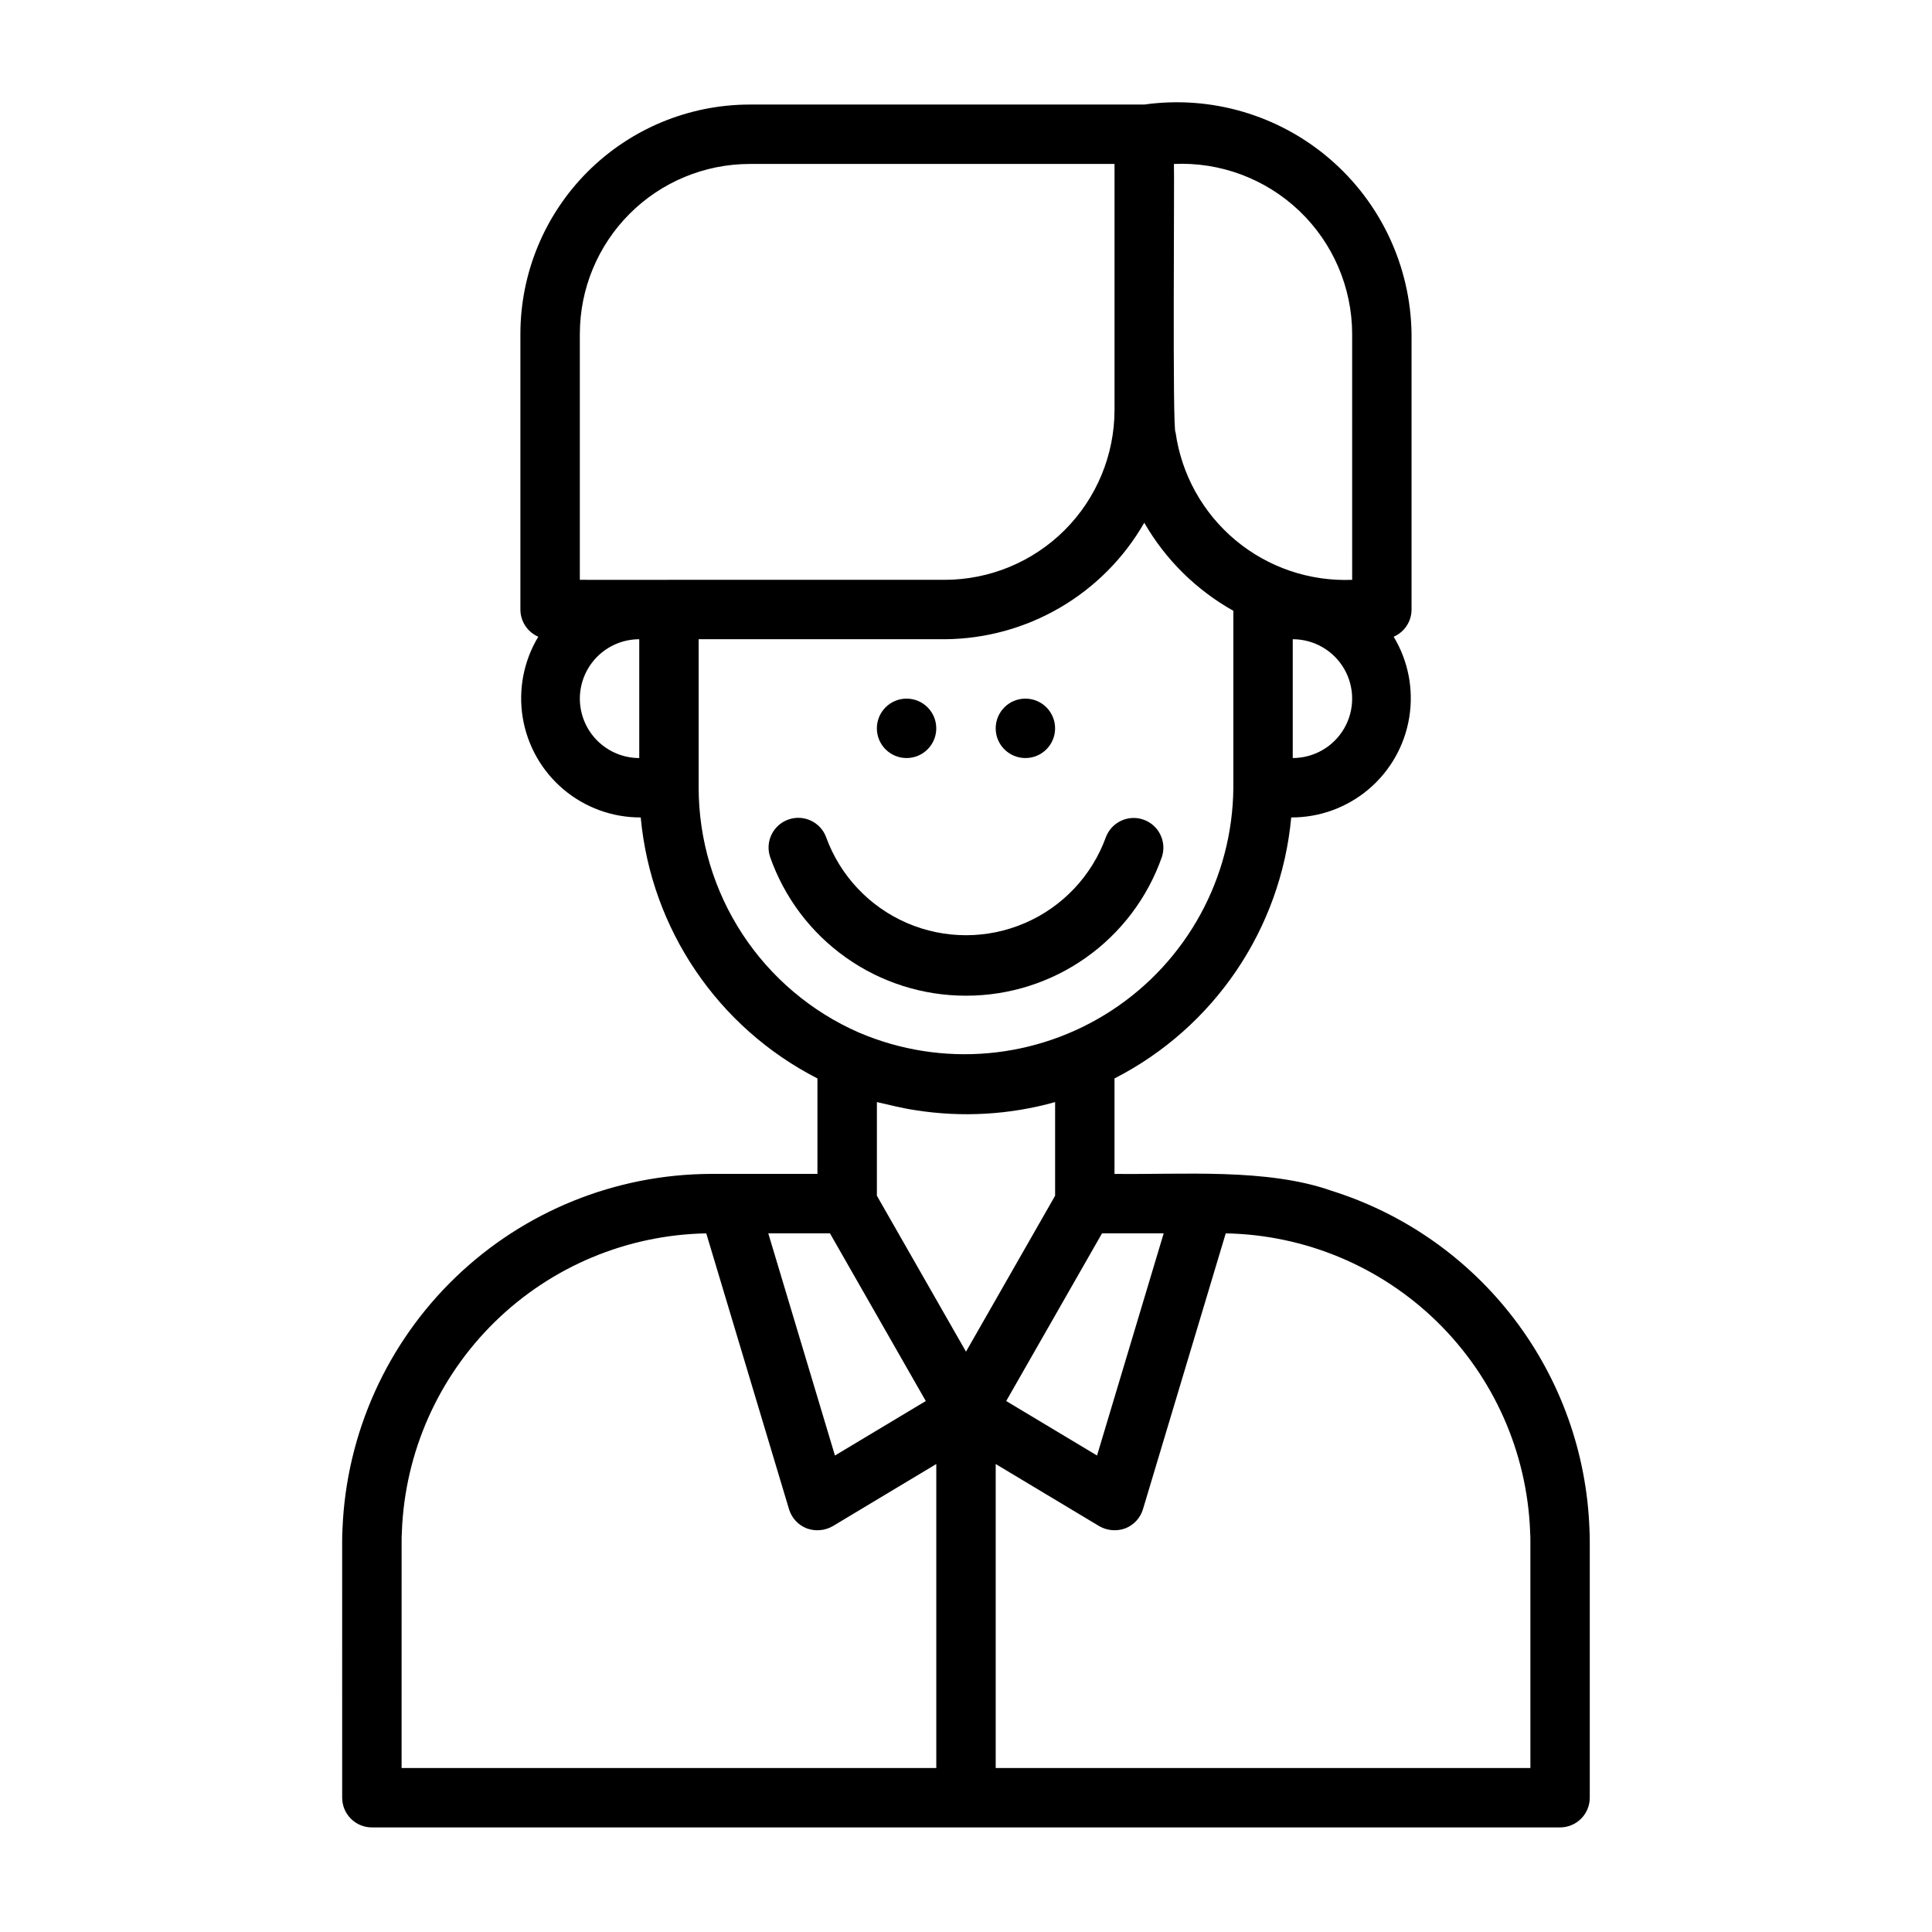 <?xml version="1.0" encoding="UTF-8"?>
<!-- Uploaded to: ICON Repo, www.svgrepo.com, Generator: ICON Repo Mixer Tools -->
<svg fill="#000000" width="800px" height="800px" version="1.1" viewBox="144 144 512 512" xmlns="http://www.w3.org/2000/svg">
 <g>
  <path d="m384.25 344.89c4.348 0 7.871-3.523 7.871-7.871 0-4.348-3.523-7.875-7.871-7.875s-7.871 3.527-7.871 7.875c0 4.348 3.523 7.871 7.871 7.871z"/>
  <path d="m415.74 344.89c4.348 0 7.871-3.523 7.871-7.871 0-4.348-3.523-7.875-7.871-7.875-4.348 0-7.871 3.527-7.871 7.875 0 4.348 3.523 7.871 7.871 7.871z"/>
  <path d="m400 407.87c11.398 0.012 22.52-3.519 31.82-10.109 9.301-6.59 16.324-15.906 20.094-26.664 1.336-4.078-0.84-8.477-4.894-9.891-4.055-1.41-8.492 0.688-9.973 4.715-3.719 10.195-11.473 18.406-21.438 22.699-9.965 4.297-21.258 4.297-31.223 0-9.961-4.293-17.715-12.504-21.434-22.699-1.469-4.051-5.922-6.168-9.988-4.75-4.07 1.414-6.246 5.84-4.879 9.926 3.769 10.758 10.789 20.078 20.094 26.664 9.301 6.59 20.422 10.121 31.82 10.109z"/>
  <path d="m496.82 459.55c-17.082-6.019-39.488-4.215-57.465-4.453v-25.301c26.422-13.516 44.094-39.609 46.832-69.164 7.508 0.027 14.777-2.621 20.508-7.473 5.731-4.848 9.547-11.582 10.762-18.988 1.219-7.406-0.242-15.004-4.121-21.434 2.875-1.242 4.738-4.074 4.738-7.207v-73.074c-0.242-17.859-8.148-34.75-21.707-46.375-13.555-11.625-31.457-16.859-49.141-14.375h-104.57c-16.105 0.02-31.547 6.426-42.934 17.812-11.391 11.391-17.793 26.832-17.812 42.938v73.074c0.004 3.133 1.867 5.965 4.742 7.207-3.879 6.43-5.34 14.027-4.125 21.434 1.219 7.406 5.031 14.141 10.762 18.988 5.731 4.852 13 7.5 20.508 7.473 2.742 29.555 20.41 55.648 46.832 69.164v25.301c-3.484-0.012-25.402 0.008-28.262 0h0.004c-25.23 0.082-49.457 9.895-67.637 27.387-18.18 17.496-28.91 41.324-29.965 66.531-0.086 1.285-0.094 2.484-0.094 3.777l0.004 67.617c0 2.09 0.828 4.09 2.305 5.566 1.477 1.477 3.477 2.309 5.566 2.309h314.88c2.09 0 4.09-0.832 5.566-2.309 1.477-1.477 2.309-3.477 2.309-5.566v-67.621c0-1.246-0.008-2.398-0.086-3.637-0.746-20.172-7.727-39.617-19.973-55.66-12.25-16.047-29.168-27.902-48.43-33.941zm-149.22 11.293h16.344l25.398 44.445-24.074 14.441zm63.055 44.445 25.395-44.445h16.34l-17.664 58.883zm75.934-170.4v-31.488c5.625 0 10.824 3 13.637 7.871s2.812 10.875 0 15.746c-2.812 4.871-8.012 7.871-13.637 7.871zm15.742-112.43 0.004 65.203c-11.262 0.453-22.289-3.293-30.938-10.52-8.648-7.223-14.301-17.406-15.859-28.566-0.875 0.402-0.266-68.984-0.438-71.125 12.305-0.555 24.301 3.934 33.219 12.43 8.914 8.496 13.977 20.262 14.016 32.578zm-204.67 0h0.004c0.012-11.934 4.758-23.371 13.195-31.809 8.434-8.438 19.875-13.184 31.805-13.199h96.695v65.203c-0.016 11.93-4.758 23.371-13.195 31.809s-19.875 13.184-31.809 13.199h-73.078c-5.141 0.047-18.344-0.035-23.617 0zm0.004 96.688c0.004-4.172 1.664-8.176 4.613-11.125 2.953-2.953 6.953-4.613 11.129-4.617v31.488c-4.176-0.004-8.176-1.664-11.129-4.617-2.949-2.949-4.609-6.953-4.613-11.129zm31.488 23.617-0.004-39.359h65.207c21.867-0.145 42.008-11.902 52.883-30.875 5.621 9.766 13.777 17.832 23.609 23.336v46.898c-0.199 23.812-12.289 45.953-32.215 58.992-19.93 13.039-45.055 15.258-66.957 5.906h-0.012c-12.621-5.519-23.367-14.594-30.918-26.121-7.551-11.523-11.578-25-11.598-38.777zm57.406 85.441c12.359 1.965 25.004 1.238 37.055-2.141v24.816l-23.617 41.328-23.617-41.328 0.004-24.816c3.371 0.758 6.703 1.641 10.176 2.141zm-136.13 114.59c0-0.922-0.008-1.77 0.07-2.961v0.004c0.82-20.977 9.633-40.84 24.633-55.527 14.996-14.684 35.047-23.074 56.031-23.453l21.934 73.102v-0.004c0.699 2.328 2.43 4.203 4.695 5.082 2.273 0.832 4.797 0.613 6.898-0.59l27.434-16.461v80.559h-141.7zm299.14 59.75h-141.7v-80.559l27.438 16.461c2.098 1.203 4.621 1.422 6.894 0.59 2.266-0.879 3.996-2.754 4.695-5.082l21.934-73.102v0.004c20.988 0.375 41.035 8.77 56.035 23.453 14.996 14.688 23.809 34.551 24.629 55.527l0.008 0.277c0.07 0.914 0.062 1.762 0.062 2.684z"/>
 </g>
</svg>